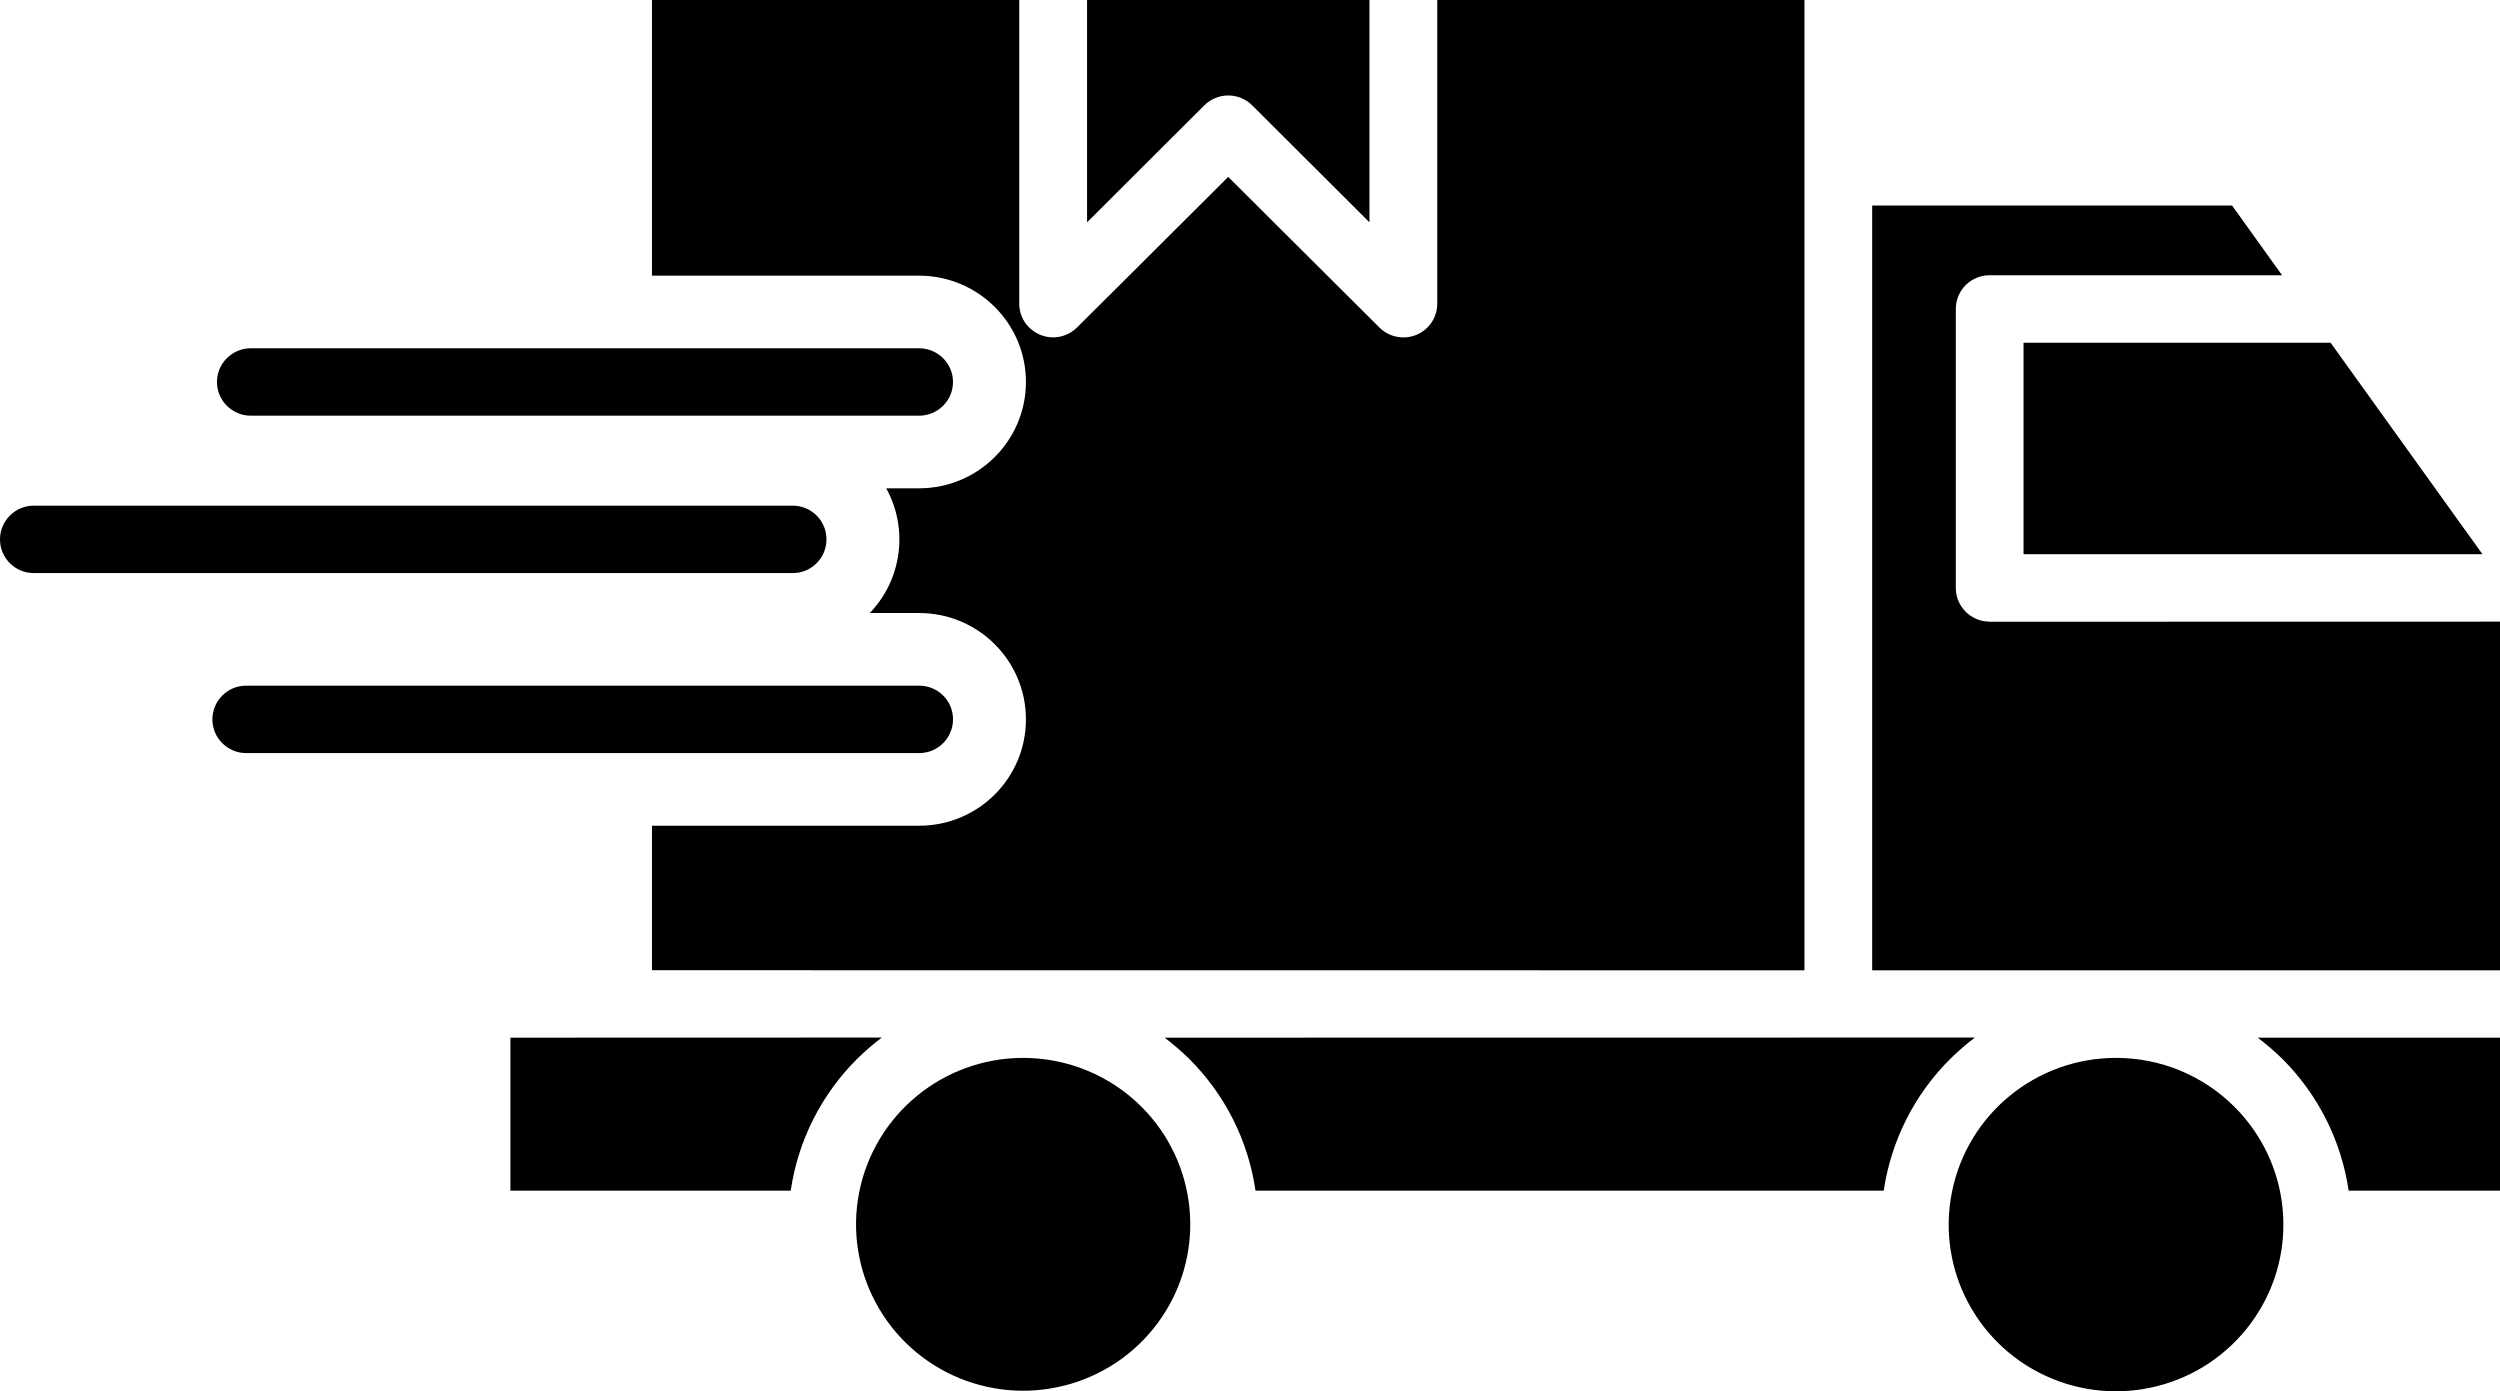 <svg xmlns="http://www.w3.org/2000/svg" width="115" height="64" viewBox="0 0 115 64" fill="none"><path d="M93.082 15.767H107.208L114.194 25.493H93.082L93.082 15.767ZM91.52 28.6V28.595C90.662 28.595 89.963 27.898 89.967 27.039V14.211C89.967 13.357 90.662 12.661 91.52 12.661H104.975L102.675 9.454H86.12V44.635H115V28.595L91.52 28.6ZM57.605 4.849L62.995 10.227V0H50.005V10.227L55.396 4.849C55.688 4.558 56.086 4.391 56.503 4.391C56.915 4.391 57.313 4.558 57.605 4.849ZM47.193 17.572C47.193 20.273 44.993 22.458 42.281 22.463H40.767C41.797 24.334 41.49 26.658 40.01 28.199H42.286H42.281C44.998 28.199 47.193 30.39 47.193 33.091C47.193 35.792 44.998 37.983 42.281 37.983H29.99V44.63L83.005 44.635V0H66.114V13.969C66.114 14.599 65.736 15.167 65.146 15.406C64.562 15.644 63.886 15.506 63.445 15.057L56.497 8.137L52.17 12.451L49.545 15.062C49.252 15.353 48.855 15.52 48.443 15.52C48.03 15.52 47.633 15.353 47.34 15.062C47.048 14.775 46.885 14.379 46.885 13.969V2.09719e-05H29.99V12.68H42.282C44.994 12.685 47.193 14.87 47.193 17.572ZM97.347 48.663C93.672 48.658 90.51 51.24 89.791 54.828C89.067 58.417 90.994 62.011 94.386 63.414C97.779 64.817 101.693 63.633 103.735 60.593C105.781 57.553 105.378 53.497 102.781 50.91C101.344 49.474 99.389 48.663 97.347 48.663ZM104.99 48.71C106.634 50.352 107.702 52.476 108.038 54.771H115V47.732H103.855C104.252 48.033 104.631 48.362 104.99 48.71ZM47.063 48.663C43.398 48.667 40.245 51.245 39.526 54.828C38.812 58.408 40.734 61.992 44.121 63.39C47.509 64.788 51.419 63.609 53.456 60.574C55.492 57.539 55.094 53.492 52.507 50.91C51.064 49.469 49.105 48.663 47.063 48.663ZM40.556 47.727L23.479 47.732V54.771H36.378H36.373C36.709 52.476 37.777 50.352 39.426 48.71C39.78 48.362 40.159 48.033 40.557 47.732L40.556 47.727ZM90.84 47.727L53.57 47.732C53.968 48.033 54.351 48.362 54.706 48.71C56.354 50.352 57.422 52.476 57.753 54.771H86.652C86.988 52.476 88.061 50.352 89.709 48.71C90.064 48.362 90.442 48.033 90.84 47.732L90.84 47.727ZM43.839 33.086C43.839 32.232 43.144 31.54 42.282 31.54H11.323C10.465 31.54 9.77 32.237 9.77 33.091C9.77 33.945 10.465 34.642 11.323 34.642H42.282C43.144 34.642 43.839 33.945 43.839 33.086ZM11.533 19.122H42.281C43.143 19.117 43.838 18.426 43.838 17.571C43.838 16.717 43.143 16.025 42.281 16.02H11.533C10.676 16.025 9.981 16.717 9.981 17.571C9.981 18.426 10.676 19.118 11.533 19.122ZM38.017 24.816C38.022 24.405 37.859 24.009 37.567 23.718C37.274 23.422 36.877 23.26 36.465 23.26H1.557C0.695 23.26 0 23.957 0 24.811C0 25.67 0.695 26.362 1.557 26.362H36.465C36.877 26.367 37.27 26.2 37.562 25.909C37.854 25.622 38.017 25.226 38.017 24.816Z" fill="black"></path></svg>